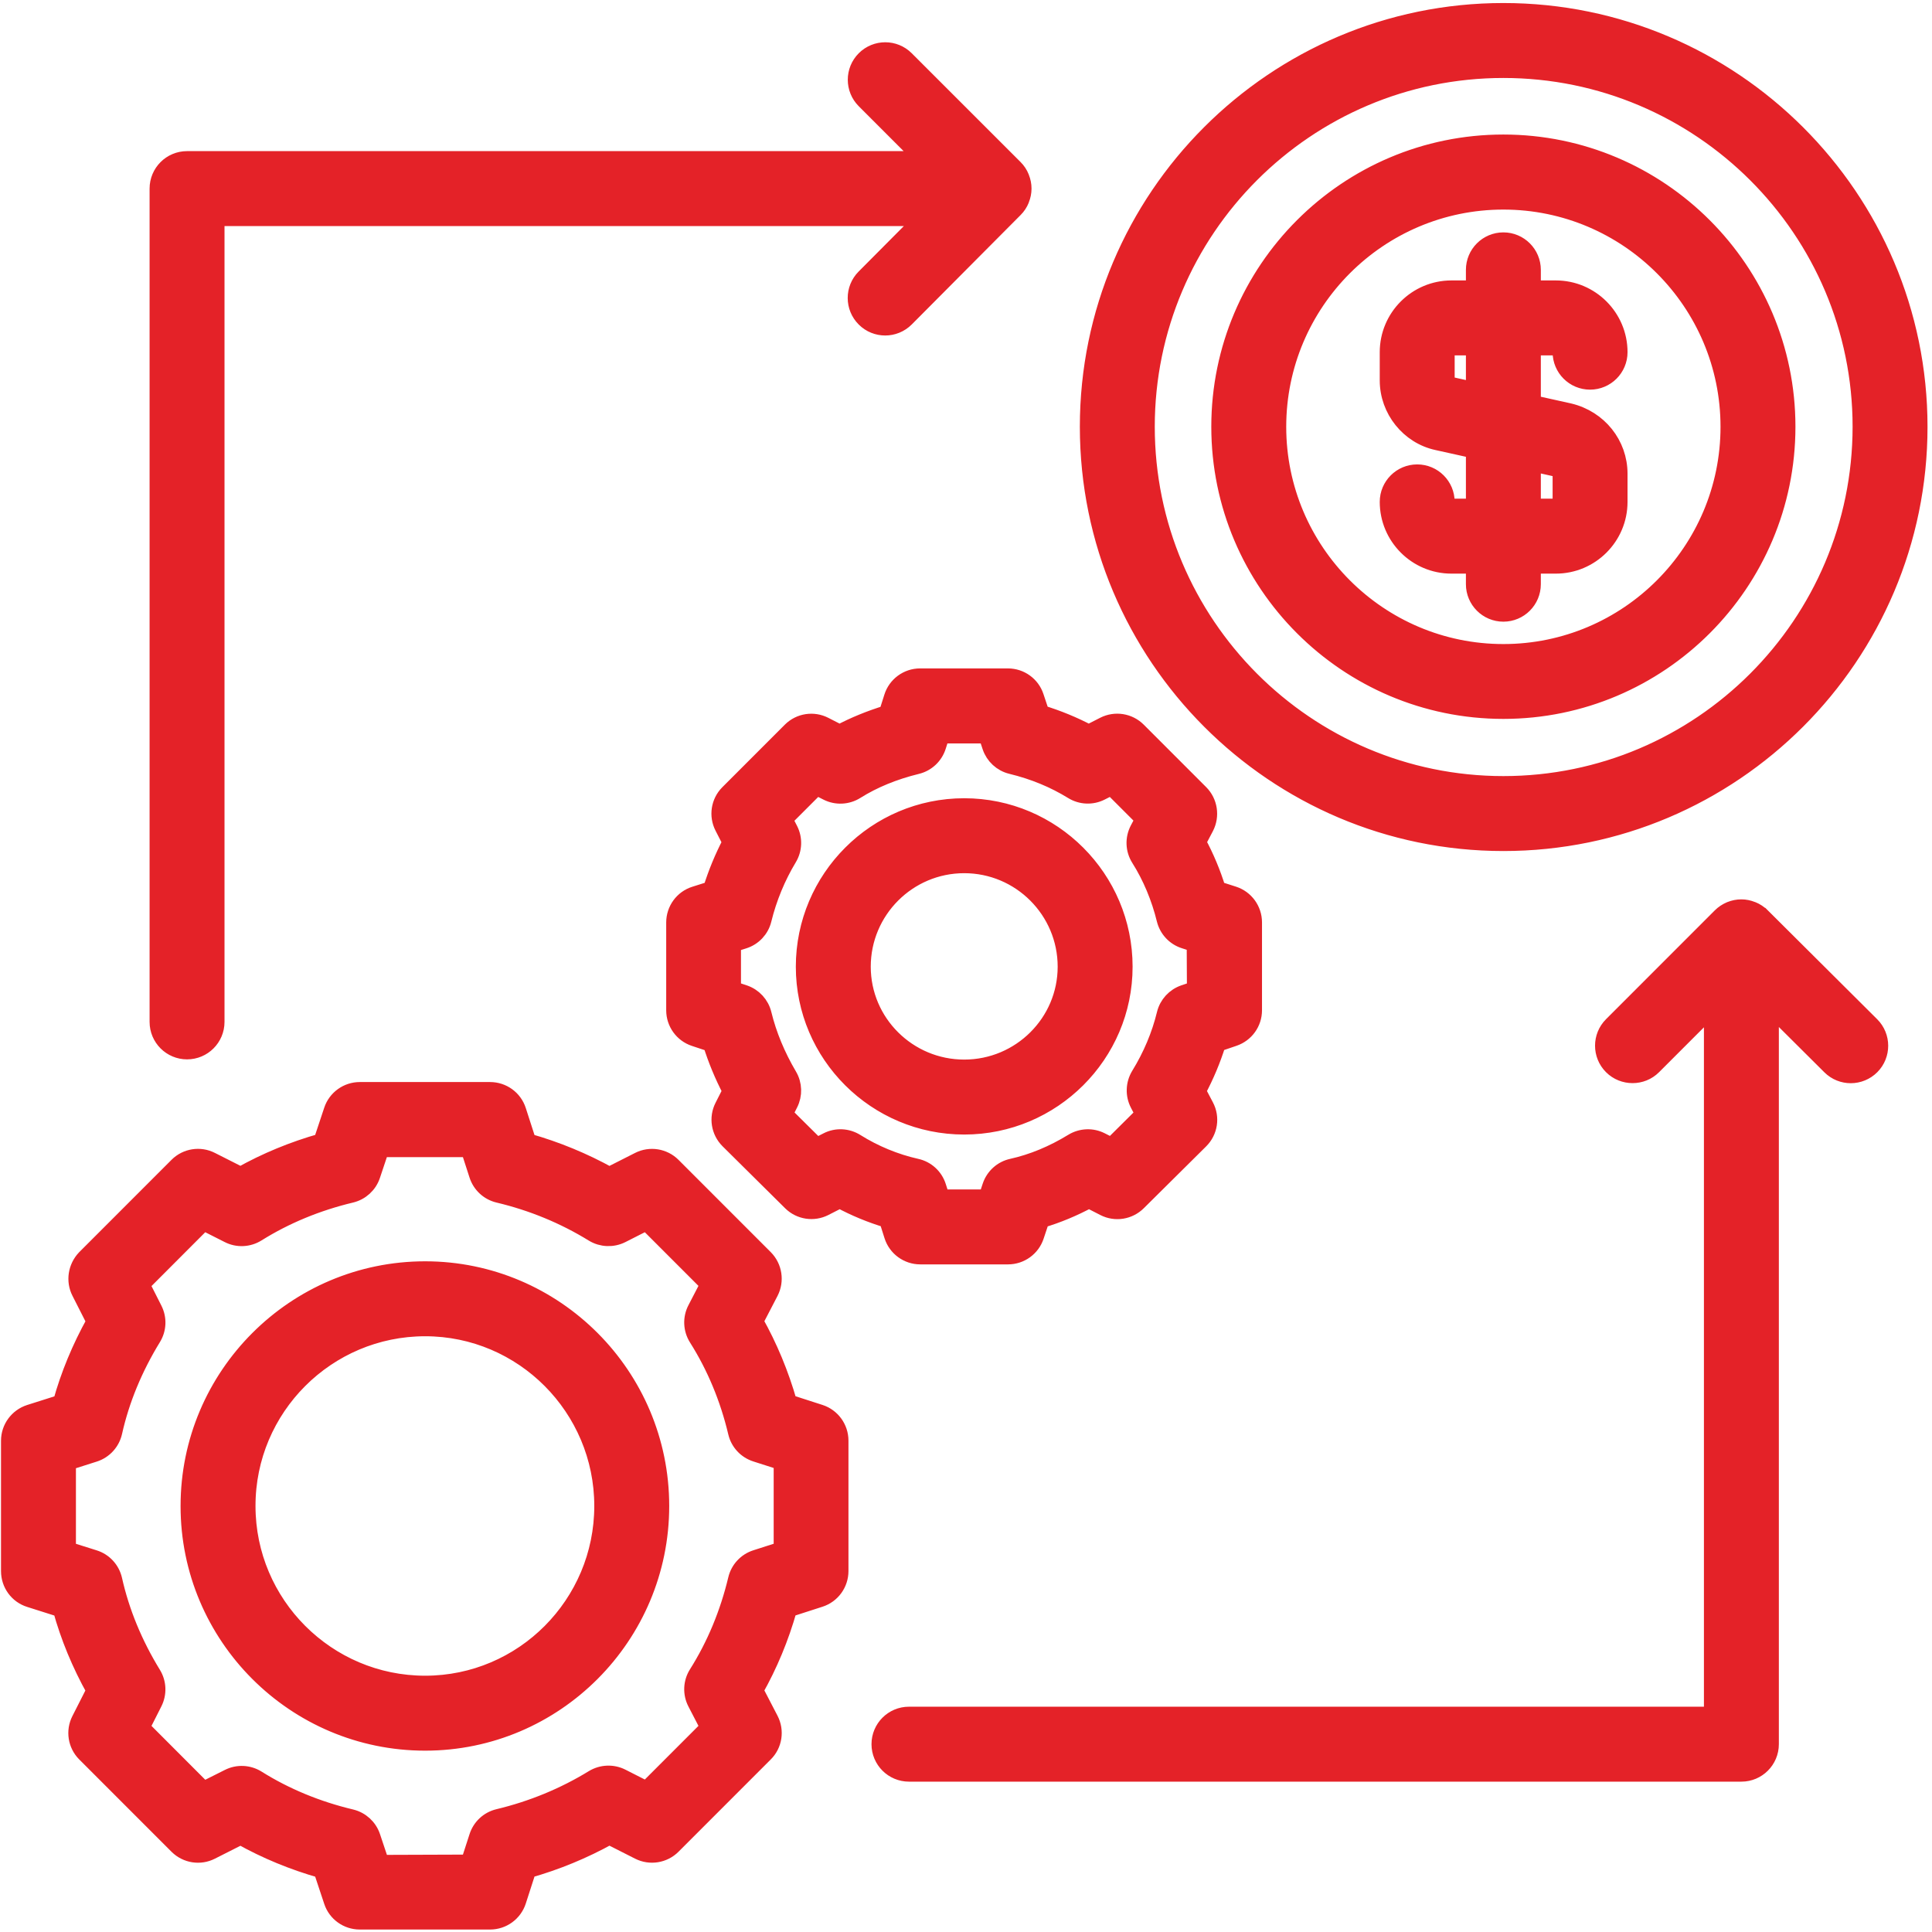 <svg width="352" height="352" viewBox="0 0 352 352" fill="none" xmlns="http://www.w3.org/2000/svg">
<mask id="path-1-outside-1_84_18" maskUnits="userSpaceOnUse" x="-0.316" y="0.051" width="352" height="352" fill="black">
<rect fill="white" x="-0.316" y="0.051" width="352" height="352"/>
<path d="M283.461 63.249C283.947 63.249 284.377 63.679 284.377 64.165C284.377 67.106 286.762 69.492 289.702 69.492C292.642 69.492 295.028 67.106 295.028 64.165C295.028 57.782 289.841 52.594 283.461 52.594H279.232V49.167C279.232 46.225 276.846 43.839 273.906 43.839C270.966 43.839 268.581 46.225 268.581 49.167V52.594H264.448C258.068 52.594 252.882 57.782 252.882 64.165V69.298C252.882 74.695 256.681 79.426 261.882 80.536L268.581 82.02V92.357H264.448C263.962 92.357 263.532 91.927 263.532 91.441C263.532 88.5 261.147 86.113 258.207 86.113C255.267 86.113 252.882 88.5 252.882 91.441C252.882 97.823 258.068 103.012 264.448 103.012H268.581V106.439C268.581 109.38 270.966 111.766 273.906 111.766C276.846 111.766 279.231 109.38 279.231 106.439V103.012H283.461C289.841 103.012 295.027 97.823 295.027 91.441V86.308C295.027 80.925 291.324 76.263 285.93 74.973L279.231 73.488V63.249L283.461 63.249ZM268.581 71.115L264.157 70.13C263.796 70.061 263.532 69.7 263.532 69.298V64.164C263.532 63.679 263.962 63.249 264.448 63.249H268.581L268.581 71.115ZM283.517 85.35C284.03 85.475 284.377 85.849 284.377 86.307V91.441C284.377 91.926 283.947 92.356 283.461 92.356H279.231V84.392L283.517 85.35ZM273.906 26.011C245.393 26.011 222.192 49.222 222.192 77.746C222.192 106.269 245.394 129.48 273.906 129.48C302.418 129.48 325.62 106.269 325.62 77.746C325.62 49.235 302.418 26.011 273.906 26.011ZM273.906 118.843C251.259 118.843 232.843 100.418 232.843 77.763C232.843 55.109 251.26 36.684 273.906 36.684C296.553 36.684 314.969 55.109 314.969 77.763C314.969 100.418 296.552 118.843 273.906 118.843ZM273.906 2.051C232.176 2.051 198.242 36.014 198.242 77.746C198.242 119.549 232.192 153.554 273.906 153.554C315.693 153.554 349.684 119.549 349.684 77.746C349.67 36.013 315.678 2.051 273.906 2.051ZM273.906 142.899C238.055 142.899 208.893 113.666 208.893 77.746C208.893 41.88 238.058 12.706 273.906 12.706C309.81 12.706 339.033 41.883 339.033 77.746C339.019 113.678 309.812 142.899 273.906 142.899ZM311.947 312.451V183.548L301.213 194.286C300.173 195.327 298.814 195.84 297.441 195.84C296.082 195.84 294.709 195.327 293.669 194.286C291.589 192.205 291.589 188.834 293.669 186.753L313.487 166.927C313.986 166.428 314.582 166.039 315.234 165.762C315.262 165.748 315.276 165.748 315.304 165.734C315.914 165.498 316.566 165.359 317.259 165.359C317.939 165.359 318.577 165.498 319.173 165.734C319.214 165.748 319.242 165.748 319.27 165.762C319.922 166.025 320.504 166.414 320.99 166.899H321.003L321.017 166.913L321.031 166.927L340.946 186.753C343.04 188.834 343.04 192.206 340.974 194.286C338.894 196.368 335.524 196.381 333.443 194.3L322.598 183.506V317.78C322.598 320.721 320.213 323.107 317.273 323.107H165.608C162.668 323.107 160.282 320.721 160.282 317.78C160.282 314.838 162.668 312.452 165.608 312.452L311.947 312.451ZM34.08 29.034H168.256L157.522 18.295C155.442 16.214 155.442 12.843 157.522 10.762C159.603 8.681 162.973 8.681 165.053 10.762L184.884 30.587C185.384 31.087 185.772 31.67 186.036 32.336C186.049 32.363 186.049 32.391 186.063 32.419C186.299 33.015 186.438 33.667 186.438 34.347V34.361C186.438 35.041 186.299 35.693 186.063 36.29C186.049 36.317 186.049 36.359 186.036 36.387C185.772 37.039 185.384 37.621 184.898 38.107L184.884 38.121L165.053 58.058C164.013 59.099 162.64 59.626 161.281 59.626C159.922 59.626 158.563 59.112 157.522 58.072C155.428 55.991 155.428 52.619 157.495 50.538L168.284 39.689H39.405V186.184C39.405 189.125 37.02 191.511 34.08 191.511C31.14 191.511 28.754 189.125 28.754 186.184V34.361C28.754 31.42 31.14 29.034 34.08 29.034ZM5.386 291.336L11.114 293.154C12.515 298.232 14.567 303.198 17.244 307.985L14.526 313.34C13.486 315.38 13.874 317.863 15.483 319.487L32.333 336.343C33.969 337.953 36.438 338.341 38.477 337.301L43.83 334.595C48.42 337.176 53.371 339.215 58.6 340.7L60.5 346.416C61.221 348.594 63.26 350.051 65.548 350.051H89.29C91.606 350.051 93.659 348.553 94.366 346.36L96.197 340.686C101.412 339.215 106.363 337.162 111.022 334.581L116.389 337.3C118.442 338.341 120.938 337.939 122.561 336.315L139.369 319.5C141.02 317.863 141.394 315.338 140.326 313.285L137.566 307.971C140.174 303.364 142.24 298.398 143.724 293.139L149.396 291.308C151.601 290.6 153.085 288.547 153.085 286.23V262.478C153.085 260.161 151.588 258.108 149.396 257.4L143.724 255.569C142.226 250.31 140.16 245.344 137.566 240.737L140.326 235.424C141.394 233.356 141.006 230.845 139.369 229.194L122.561 212.379C120.938 210.756 118.442 210.353 116.389 211.394L111.022 214.113C106.363 211.533 101.398 209.479 96.197 208.008L94.366 202.334C93.659 200.128 91.607 198.643 89.29 198.643H65.548C63.26 198.643 61.221 200.114 60.5 202.278L58.6 207.994C53.357 209.479 48.42 211.518 43.83 214.099L38.477 211.393C36.438 210.353 33.956 210.741 32.333 212.351L15.483 229.208C13.888 230.886 13.5 233.37 14.54 235.409L17.258 240.765C14.581 245.565 12.529 250.532 11.128 255.596L5.4 257.413C3.195 258.121 1.684 260.174 1.684 262.491V286.244C1.684 288.588 3.181 290.643 5.386 291.336ZM12.334 266.405L17.174 264.865C18.977 264.296 20.35 262.798 20.766 260.952C22.084 255.056 24.469 249.27 27.853 243.748C28.824 242.167 28.907 240.21 28.061 238.546L25.773 234.023L37.103 222.674L41.624 224.963C43.288 225.81 45.271 225.712 46.853 224.727C51.998 221.509 57.767 219.122 63.98 217.638C65.769 217.208 67.211 215.89 67.794 214.142L69.403 209.327H85.434L86.974 214.086C87.542 215.862 88.998 217.207 90.801 217.638C96.987 219.108 102.797 221.508 108.067 224.755C109.634 225.712 111.604 225.795 113.268 224.963L117.775 222.674L129.091 233.995L126.762 238.49C125.888 240.169 125.971 242.181 126.983 243.79C130.256 248.965 132.67 254.75 134.153 261.008C134.583 262.825 135.928 264.268 137.704 264.837L142.46 266.363V282.36L137.704 283.886C135.928 284.455 134.583 285.911 134.153 287.715C132.655 293.972 130.242 299.771 126.983 304.933C125.971 306.528 125.888 308.554 126.762 310.232L129.091 314.728L117.775 326.049L113.268 323.76C111.617 322.927 109.648 323.01 108.067 323.968C102.797 327.2 96.987 329.6 90.801 331.085C88.984 331.515 87.542 332.861 86.974 334.637L85.434 339.395L69.416 339.451L67.808 334.636C67.225 332.888 65.783 331.57 63.994 331.14C57.767 329.656 51.998 327.269 46.867 324.051C45.286 323.065 43.302 322.968 41.638 323.815L37.103 326.09L25.773 314.741L28.061 310.218C28.893 308.567 28.824 306.597 27.853 305.016C24.469 299.494 22.084 293.708 20.766 287.812C20.35 285.967 18.991 284.468 17.174 283.899L12.334 282.373V266.405ZM77.461 317.461C101.148 317.461 120.427 298.135 120.427 274.382C120.427 250.629 101.15 231.303 77.461 231.303C53.718 231.303 34.4 250.629 34.4 274.382C34.386 298.134 53.704 317.461 77.461 317.461ZM77.461 241.958C95.282 241.958 109.774 256.512 109.774 274.382C109.774 292.265 95.282 306.805 77.461 306.805C59.585 306.805 45.051 292.251 45.051 274.382C45.037 256.498 59.585 241.958 77.461 241.958ZM218.695 144.467L207.323 133.09C205.687 131.453 203.19 131.065 201.138 132.105L198.364 133.52C195.632 132.077 192.734 130.884 189.697 129.955L188.684 126.916C187.963 124.738 185.925 123.281 183.636 123.281H167.632C165.316 123.281 163.25 124.794 162.556 127.014L161.613 129.983C158.534 130.926 155.636 132.105 152.973 133.52L150.227 132.119C148.189 131.079 145.72 131.453 144.083 133.063L132.642 144.509C131.033 146.146 130.659 148.615 131.699 150.655L133.127 153.444C131.699 156.177 130.492 159.09 129.577 162.046L126.595 162.989C124.376 163.683 122.879 165.75 122.879 168.067V184.077C122.879 186.367 124.349 188.406 126.512 189.128L129.563 190.14C130.478 193.068 131.671 195.954 133.141 198.77L131.713 201.587C130.659 203.64 131.061 206.137 132.697 207.774L144.111 219.082C145.747 220.691 148.216 221.066 150.254 220.025L153 218.624C155.746 220.108 158.673 221.315 161.654 222.203L162.583 225.131C163.277 227.351 165.343 228.863 167.659 228.863H183.663C185.952 228.863 187.99 227.392 188.711 225.228L189.71 222.231C192.664 221.357 195.562 220.15 198.405 218.624L201.165 220.039C203.218 221.094 205.714 220.691 207.35 219.054L218.681 207.816C220.359 206.165 220.761 203.612 219.652 201.531L218.209 198.784C219.707 195.996 220.914 193.096 221.843 190.127L224.811 189.114C226.974 188.379 228.43 186.353 228.43 184.064V168.053C228.43 165.737 226.932 163.683 224.741 162.976L221.843 162.046C220.913 159.021 219.707 156.149 218.237 153.43L219.665 150.711C220.719 148.658 220.346 146.117 218.695 144.467ZM217.752 180.261L215.728 180.941C214.008 181.524 212.69 182.953 212.26 184.715C211.317 188.599 209.736 192.345 207.573 195.869C206.588 197.479 206.519 199.49 207.393 201.155L208.35 202.987L202.511 208.786L200.625 207.829C198.975 206.982 197.006 207.065 195.41 208.037C191.832 210.229 188.116 211.769 184.371 212.601C182.54 213.004 181.07 214.336 180.474 216.111L179.781 218.206H171.529L170.891 216.195C170.322 214.377 168.825 213.004 166.966 212.601C163.125 211.741 159.325 210.173 155.968 208.065C154.373 207.066 152.377 206.969 150.712 207.829L148.798 208.8L142.932 202.987L143.889 201.1C144.707 199.477 144.652 197.548 143.723 195.981C141.573 192.332 140.006 188.544 139.077 184.743C138.647 182.967 137.329 181.538 135.596 180.955L133.502 180.261V171.993L135.513 171.354C137.288 170.799 138.647 169.343 139.077 167.539C140.034 163.626 141.629 159.77 143.695 156.343C144.652 154.761 144.721 152.805 143.889 151.168L142.904 149.253L148.784 143.371L150.698 144.342C152.362 145.189 154.359 145.105 155.955 144.106C159.13 142.109 162.861 140.569 167.063 139.542C168.88 139.098 170.322 137.738 170.877 135.962L171.515 133.95H179.766L180.46 136.045C181.042 137.78 182.471 139.098 184.246 139.528C188.351 140.527 192.012 142.039 195.396 144.12C196.977 145.091 198.946 145.175 200.61 144.328L202.497 143.371L208.349 149.226L207.364 151.085C206.477 152.777 206.546 154.803 207.572 156.426C209.653 159.714 211.261 163.557 212.232 167.525C212.676 169.329 214.021 170.772 215.768 171.327L217.71 171.951L217.752 180.261ZM175.674 146.936C159.587 146.936 146.495 160.033 146.495 176.127C146.495 192.165 159.587 205.207 175.674 205.207C191.762 205.207 204.853 192.151 204.853 176.127C204.853 160.033 191.762 146.936 175.674 146.936ZM175.674 194.55C165.453 194.55 157.146 186.282 157.146 176.126C157.146 165.901 165.453 157.59 175.674 157.59C185.895 157.59 194.202 165.9 194.202 176.126C194.202 186.282 185.895 194.55 175.674 194.55Z"/>
</mask>
<path d="M283.461 63.249C283.947 63.249 284.377 63.679 284.377 64.165C284.377 67.106 286.762 69.492 289.702 69.492C292.642 69.492 295.028 67.106 295.028 64.165C295.028 57.782 289.841 52.594 283.461 52.594H279.232V49.167C279.232 46.225 276.846 43.839 273.906 43.839C270.966 43.839 268.581 46.225 268.581 49.167V52.594H264.448C258.068 52.594 252.882 57.782 252.882 64.165V69.298C252.882 74.695 256.681 79.426 261.882 80.536L268.581 82.02V92.357H264.448C263.962 92.357 263.532 91.927 263.532 91.441C263.532 88.5 261.147 86.113 258.207 86.113C255.267 86.113 252.882 88.5 252.882 91.441C252.882 97.823 258.068 103.012 264.448 103.012H268.581V106.439C268.581 109.38 270.966 111.766 273.906 111.766C276.846 111.766 279.231 109.38 279.231 106.439V103.012H283.461C289.841 103.012 295.027 97.823 295.027 91.441V86.308C295.027 80.925 291.324 76.263 285.93 74.973L279.231 73.488V63.249L283.461 63.249ZM268.581 71.115L264.157 70.13C263.796 70.061 263.532 69.7 263.532 69.298V64.164C263.532 63.679 263.962 63.249 264.448 63.249H268.581L268.581 71.115ZM283.517 85.35C284.03 85.475 284.377 85.849 284.377 86.307V91.441C284.377 91.926 283.947 92.356 283.461 92.356H279.231V84.392L283.517 85.35ZM273.906 26.011C245.393 26.011 222.192 49.222 222.192 77.746C222.192 106.269 245.394 129.48 273.906 129.48C302.418 129.48 325.62 106.269 325.62 77.746C325.62 49.235 302.418 26.011 273.906 26.011ZM273.906 118.843C251.259 118.843 232.843 100.418 232.843 77.763C232.843 55.109 251.26 36.684 273.906 36.684C296.553 36.684 314.969 55.109 314.969 77.763C314.969 100.418 296.552 118.843 273.906 118.843ZM273.906 2.051C232.176 2.051 198.242 36.014 198.242 77.746C198.242 119.549 232.192 153.554 273.906 153.554C315.693 153.554 349.684 119.549 349.684 77.746C349.67 36.013 315.678 2.051 273.906 2.051ZM273.906 142.899C238.055 142.899 208.893 113.666 208.893 77.746C208.893 41.88 238.058 12.706 273.906 12.706C309.81 12.706 339.033 41.883 339.033 77.746C339.019 113.678 309.812 142.899 273.906 142.899ZM311.947 312.451V183.548L301.213 194.286C300.173 195.327 298.814 195.84 297.441 195.84C296.082 195.84 294.709 195.327 293.669 194.286C291.589 192.205 291.589 188.834 293.669 186.753L313.487 166.927C313.986 166.428 314.582 166.039 315.234 165.762C315.262 165.748 315.276 165.748 315.304 165.734C315.914 165.498 316.566 165.359 317.259 165.359C317.939 165.359 318.577 165.498 319.173 165.734C319.214 165.748 319.242 165.748 319.27 165.762C319.922 166.025 320.504 166.414 320.99 166.899H321.003L321.017 166.913L321.031 166.927L340.946 186.753C343.04 188.834 343.04 192.206 340.974 194.286C338.894 196.368 335.524 196.381 333.443 194.3L322.598 183.506V317.78C322.598 320.721 320.213 323.107 317.273 323.107H165.608C162.668 323.107 160.282 320.721 160.282 317.78C160.282 314.838 162.668 312.452 165.608 312.452L311.947 312.451ZM34.08 29.034H168.256L157.522 18.295C155.442 16.214 155.442 12.843 157.522 10.762C159.603 8.681 162.973 8.681 165.053 10.762L184.884 30.587C185.384 31.087 185.772 31.67 186.036 32.336C186.049 32.363 186.049 32.391 186.063 32.419C186.299 33.015 186.438 33.667 186.438 34.347V34.361C186.438 35.041 186.299 35.693 186.063 36.29C186.049 36.317 186.049 36.359 186.036 36.387C185.772 37.039 185.384 37.621 184.898 38.107L184.884 38.121L165.053 58.058C164.013 59.099 162.64 59.626 161.281 59.626C159.922 59.626 158.563 59.112 157.522 58.072C155.428 55.991 155.428 52.619 157.495 50.538L168.284 39.689H39.405V186.184C39.405 189.125 37.02 191.511 34.08 191.511C31.14 191.511 28.754 189.125 28.754 186.184V34.361C28.754 31.42 31.14 29.034 34.08 29.034ZM5.386 291.336L11.114 293.154C12.515 298.232 14.567 303.198 17.244 307.985L14.526 313.34C13.486 315.38 13.874 317.863 15.483 319.487L32.333 336.343C33.969 337.953 36.438 338.341 38.477 337.301L43.83 334.595C48.42 337.176 53.371 339.215 58.6 340.7L60.5 346.416C61.221 348.594 63.26 350.051 65.548 350.051H89.29C91.606 350.051 93.659 348.553 94.366 346.36L96.197 340.686C101.412 339.215 106.363 337.162 111.022 334.581L116.389 337.3C118.442 338.341 120.938 337.939 122.561 336.315L139.369 319.5C141.02 317.863 141.394 315.338 140.326 313.285L137.566 307.971C140.174 303.364 142.24 298.398 143.724 293.139L149.396 291.308C151.601 290.6 153.085 288.547 153.085 286.23V262.478C153.085 260.161 151.588 258.108 149.396 257.4L143.724 255.569C142.226 250.31 140.16 245.344 137.566 240.737L140.326 235.424C141.394 233.356 141.006 230.845 139.369 229.194L122.561 212.379C120.938 210.756 118.442 210.353 116.389 211.394L111.022 214.113C106.363 211.533 101.398 209.479 96.197 208.008L94.366 202.334C93.659 200.128 91.607 198.643 89.29 198.643H65.548C63.26 198.643 61.221 200.114 60.5 202.278L58.6 207.994C53.357 209.479 48.42 211.518 43.83 214.099L38.477 211.393C36.438 210.353 33.956 210.741 32.333 212.351L15.483 229.208C13.888 230.886 13.5 233.37 14.54 235.409L17.258 240.765C14.581 245.565 12.529 250.532 11.128 255.596L5.4 257.413C3.195 258.121 1.684 260.174 1.684 262.491V286.244C1.684 288.588 3.181 290.643 5.386 291.336ZM12.334 266.405L17.174 264.865C18.977 264.296 20.35 262.798 20.766 260.952C22.084 255.056 24.469 249.27 27.853 243.748C28.824 242.167 28.907 240.21 28.061 238.546L25.773 234.023L37.103 222.674L41.624 224.963C43.288 225.81 45.271 225.712 46.853 224.727C51.998 221.509 57.767 219.122 63.98 217.638C65.769 217.208 67.211 215.89 67.794 214.142L69.403 209.327H85.434L86.974 214.086C87.542 215.862 88.998 217.207 90.801 217.638C96.987 219.108 102.797 221.508 108.067 224.755C109.634 225.712 111.604 225.795 113.268 224.963L117.775 222.674L129.091 233.995L126.762 238.49C125.888 240.169 125.971 242.181 126.983 243.79C130.256 248.965 132.67 254.75 134.153 261.008C134.583 262.825 135.928 264.268 137.704 264.837L142.46 266.363V282.36L137.704 283.886C135.928 284.455 134.583 285.911 134.153 287.715C132.655 293.972 130.242 299.771 126.983 304.933C125.971 306.528 125.888 308.554 126.762 310.232L129.091 314.728L117.775 326.049L113.268 323.76C111.617 322.927 109.648 323.01 108.067 323.968C102.797 327.2 96.987 329.6 90.801 331.085C88.984 331.515 87.542 332.861 86.974 334.637L85.434 339.395L69.416 339.451L67.808 334.636C67.225 332.888 65.783 331.57 63.994 331.14C57.767 329.656 51.998 327.269 46.867 324.051C45.286 323.065 43.302 322.968 41.638 323.815L37.103 326.09L25.773 314.741L28.061 310.218C28.893 308.567 28.824 306.597 27.853 305.016C24.469 299.494 22.084 293.708 20.766 287.812C20.35 285.967 18.991 284.468 17.174 283.899L12.334 282.373V266.405ZM77.461 317.461C101.148 317.461 120.427 298.135 120.427 274.382C120.427 250.629 101.15 231.303 77.461 231.303C53.718 231.303 34.4 250.629 34.4 274.382C34.386 298.134 53.704 317.461 77.461 317.461ZM77.461 241.958C95.282 241.958 109.774 256.512 109.774 274.382C109.774 292.265 95.282 306.805 77.461 306.805C59.585 306.805 45.051 292.251 45.051 274.382C45.037 256.498 59.585 241.958 77.461 241.958ZM218.695 144.467L207.323 133.09C205.687 131.453 203.19 131.065 201.138 132.105L198.364 133.52C195.632 132.077 192.734 130.884 189.697 129.955L188.684 126.916C187.963 124.738 185.925 123.281 183.636 123.281H167.632C165.316 123.281 163.25 124.794 162.556 127.014L161.613 129.983C158.534 130.926 155.636 132.105 152.973 133.52L150.227 132.119C148.189 131.079 145.72 131.453 144.083 133.063L132.642 144.509C131.033 146.146 130.659 148.615 131.699 150.655L133.127 153.444C131.699 156.177 130.492 159.09 129.577 162.046L126.595 162.989C124.376 163.683 122.879 165.75 122.879 168.067V184.077C122.879 186.367 124.349 188.406 126.512 189.128L129.563 190.14C130.478 193.068 131.671 195.954 133.141 198.77L131.713 201.587C130.659 203.64 131.061 206.137 132.697 207.774L144.111 219.082C145.747 220.691 148.216 221.066 150.254 220.025L153 218.624C155.746 220.108 158.673 221.315 161.654 222.203L162.583 225.131C163.277 227.351 165.343 228.863 167.659 228.863H183.663C185.952 228.863 187.99 227.392 188.711 225.228L189.71 222.231C192.664 221.357 195.562 220.15 198.405 218.624L201.165 220.039C203.218 221.094 205.714 220.691 207.35 219.054L218.681 207.816C220.359 206.165 220.761 203.612 219.652 201.531L218.209 198.784C219.707 195.996 220.914 193.096 221.843 190.127L224.811 189.114C226.974 188.379 228.43 186.353 228.43 184.064V168.053C228.43 165.737 226.932 163.683 224.741 162.976L221.843 162.046C220.913 159.021 219.707 156.149 218.237 153.43L219.665 150.711C220.719 148.658 220.346 146.117 218.695 144.467ZM217.752 180.261L215.728 180.941C214.008 181.524 212.69 182.953 212.26 184.715C211.317 188.599 209.736 192.345 207.573 195.869C206.588 197.479 206.519 199.49 207.393 201.155L208.35 202.987L202.511 208.786L200.625 207.829C198.975 206.982 197.006 207.065 195.41 208.037C191.832 210.229 188.116 211.769 184.371 212.601C182.54 213.004 181.07 214.336 180.474 216.111L179.781 218.206H171.529L170.891 216.195C170.322 214.377 168.825 213.004 166.966 212.601C163.125 211.741 159.325 210.173 155.968 208.065C154.373 207.066 152.377 206.969 150.712 207.829L148.798 208.8L142.932 202.987L143.889 201.1C144.707 199.477 144.652 197.548 143.723 195.981C141.573 192.332 140.006 188.544 139.077 184.743C138.647 182.967 137.329 181.538 135.596 180.955L133.502 180.261V171.993L135.513 171.354C137.288 170.799 138.647 169.343 139.077 167.539C140.034 163.626 141.629 159.77 143.695 156.343C144.652 154.761 144.721 152.805 143.889 151.168L142.904 149.253L148.784 143.371L150.698 144.342C152.362 145.189 154.359 145.105 155.955 144.106C159.13 142.109 162.861 140.569 167.063 139.542C168.88 139.098 170.322 137.738 170.877 135.962L171.515 133.95H179.766L180.46 136.045C181.042 137.78 182.471 139.098 184.246 139.528C188.351 140.527 192.012 142.039 195.396 144.12C196.977 145.091 198.946 145.175 200.61 144.328L202.497 143.371L208.349 149.226L207.364 151.085C206.477 152.777 206.546 154.803 207.572 156.426C209.653 159.714 211.261 163.557 212.232 167.525C212.676 169.329 214.021 170.772 215.768 171.327L217.71 171.951L217.752 180.261ZM175.674 146.936C159.587 146.936 146.495 160.033 146.495 176.127C146.495 192.165 159.587 205.207 175.674 205.207C191.762 205.207 204.853 192.151 204.853 176.127C204.853 160.033 191.762 146.936 175.674 146.936ZM175.674 194.55C165.453 194.55 157.146 186.282 157.146 176.126C157.146 165.901 165.453 157.59 175.674 157.59C185.895 157.59 194.202 165.9 194.202 176.126C194.202 186.282 185.895 194.55 175.674 194.55Z" fill="#E42228"/>
<path d="M283.461 63.249C283.947 63.249 284.377 63.679 284.377 64.165C284.377 67.106 286.762 69.492 289.702 69.492C292.642 69.492 295.028 67.106 295.028 64.165C295.028 57.782 289.841 52.594 283.461 52.594H279.232V49.167C279.232 46.225 276.846 43.839 273.906 43.839C270.966 43.839 268.581 46.225 268.581 49.167V52.594H264.448C258.068 52.594 252.882 57.782 252.882 64.165V69.298C252.882 74.695 256.681 79.426 261.882 80.536L268.581 82.02V92.357H264.448C263.962 92.357 263.532 91.927 263.532 91.441C263.532 88.5 261.147 86.113 258.207 86.113C255.267 86.113 252.882 88.5 252.882 91.441C252.882 97.823 258.068 103.012 264.448 103.012H268.581V106.439C268.581 109.38 270.966 111.766 273.906 111.766C276.846 111.766 279.231 109.38 279.231 106.439V103.012H283.461C289.841 103.012 295.027 97.823 295.027 91.441V86.308C295.027 80.925 291.324 76.263 285.93 74.973L279.231 73.488V63.249L283.461 63.249ZM268.581 71.115L264.157 70.13C263.796 70.061 263.532 69.7 263.532 69.298V64.164C263.532 63.679 263.962 63.249 264.448 63.249H268.581L268.581 71.115ZM283.517 85.35C284.03 85.475 284.377 85.849 284.377 86.307V91.441C284.377 91.926 283.947 92.356 283.461 92.356H279.231V84.392L283.517 85.35ZM273.906 26.011C245.393 26.011 222.192 49.222 222.192 77.746C222.192 106.269 245.394 129.48 273.906 129.48C302.418 129.48 325.62 106.269 325.62 77.746C325.62 49.235 302.418 26.011 273.906 26.011ZM273.906 118.843C251.259 118.843 232.843 100.418 232.843 77.763C232.843 55.109 251.26 36.684 273.906 36.684C296.553 36.684 314.969 55.109 314.969 77.763C314.969 100.418 296.552 118.843 273.906 118.843ZM273.906 2.051C232.176 2.051 198.242 36.014 198.242 77.746C198.242 119.549 232.192 153.554 273.906 153.554C315.693 153.554 349.684 119.549 349.684 77.746C349.67 36.013 315.678 2.051 273.906 2.051ZM273.906 142.899C238.055 142.899 208.893 113.666 208.893 77.746C208.893 41.88 238.058 12.706 273.906 12.706C309.81 12.706 339.033 41.883 339.033 77.746C339.019 113.678 309.812 142.899 273.906 142.899ZM311.947 312.451V183.548L301.213 194.286C300.173 195.327 298.814 195.84 297.441 195.84C296.082 195.84 294.709 195.327 293.669 194.286C291.589 192.205 291.589 188.834 293.669 186.753L313.487 166.927C313.986 166.428 314.582 166.039 315.234 165.762C315.262 165.748 315.276 165.748 315.304 165.734C315.914 165.498 316.566 165.359 317.259 165.359C317.939 165.359 318.577 165.498 319.173 165.734C319.214 165.748 319.242 165.748 319.27 165.762C319.922 166.025 320.504 166.414 320.99 166.899H321.003L321.017 166.913L321.031 166.927L340.946 186.753C343.04 188.834 343.04 192.206 340.974 194.286C338.894 196.368 335.524 196.381 333.443 194.3L322.598 183.506V317.78C322.598 320.721 320.213 323.107 317.273 323.107H165.608C162.668 323.107 160.282 320.721 160.282 317.78C160.282 314.838 162.668 312.452 165.608 312.452L311.947 312.451ZM34.08 29.034H168.256L157.522 18.295C155.442 16.214 155.442 12.843 157.522 10.762C159.603 8.681 162.973 8.681 165.053 10.762L184.884 30.587C185.384 31.087 185.772 31.67 186.036 32.336C186.049 32.363 186.049 32.391 186.063 32.419C186.299 33.015 186.438 33.667 186.438 34.347V34.361C186.438 35.041 186.299 35.693 186.063 36.29C186.049 36.317 186.049 36.359 186.036 36.387C185.772 37.039 185.384 37.621 184.898 38.107L184.884 38.121L165.053 58.058C164.013 59.099 162.64 59.626 161.281 59.626C159.922 59.626 158.563 59.112 157.522 58.072C155.428 55.991 155.428 52.619 157.495 50.538L168.284 39.689H39.405V186.184C39.405 189.125 37.02 191.511 34.08 191.511C31.14 191.511 28.754 189.125 28.754 186.184V34.361C28.754 31.42 31.14 29.034 34.08 29.034ZM5.386 291.336L11.114 293.154C12.515 298.232 14.567 303.198 17.244 307.985L14.526 313.34C13.486 315.38 13.874 317.863 15.483 319.487L32.333 336.343C33.969 337.953 36.438 338.341 38.477 337.301L43.83 334.595C48.42 337.176 53.371 339.215 58.6 340.7L60.5 346.416C61.221 348.594 63.26 350.051 65.548 350.051H89.29C91.606 350.051 93.659 348.553 94.366 346.36L96.197 340.686C101.412 339.215 106.363 337.162 111.022 334.581L116.389 337.3C118.442 338.341 120.938 337.939 122.561 336.315L139.369 319.5C141.02 317.863 141.394 315.338 140.326 313.285L137.566 307.971C140.174 303.364 142.24 298.398 143.724 293.139L149.396 291.308C151.601 290.6 153.085 288.547 153.085 286.23V262.478C153.085 260.161 151.588 258.108 149.396 257.4L143.724 255.569C142.226 250.31 140.16 245.344 137.566 240.737L140.326 235.424C141.394 233.356 141.006 230.845 139.369 229.194L122.561 212.379C120.938 210.756 118.442 210.353 116.389 211.394L111.022 214.113C106.363 211.533 101.398 209.479 96.197 208.008L94.366 202.334C93.659 200.128 91.607 198.643 89.29 198.643H65.548C63.26 198.643 61.221 200.114 60.5 202.278L58.6 207.994C53.357 209.479 48.42 211.518 43.83 214.099L38.477 211.393C36.438 210.353 33.956 210.741 32.333 212.351L15.483 229.208C13.888 230.886 13.5 233.37 14.54 235.409L17.258 240.765C14.581 245.565 12.529 250.532 11.128 255.596L5.4 257.413C3.195 258.121 1.684 260.174 1.684 262.491V286.244C1.684 288.588 3.181 290.643 5.386 291.336ZM12.334 266.405L17.174 264.865C18.977 264.296 20.35 262.798 20.766 260.952C22.084 255.056 24.469 249.27 27.853 243.748C28.824 242.167 28.907 240.21 28.061 238.546L25.773 234.023L37.103 222.674L41.624 224.963C43.288 225.81 45.271 225.712 46.853 224.727C51.998 221.509 57.767 219.122 63.98 217.638C65.769 217.208 67.211 215.89 67.794 214.142L69.403 209.327H85.434L86.974 214.086C87.542 215.862 88.998 217.207 90.801 217.638C96.987 219.108 102.797 221.508 108.067 224.755C109.634 225.712 111.604 225.795 113.268 224.963L117.775 222.674L129.091 233.995L126.762 238.49C125.888 240.169 125.971 242.181 126.983 243.79C130.256 248.965 132.67 254.75 134.153 261.008C134.583 262.825 135.928 264.268 137.704 264.837L142.46 266.363V282.36L137.704 283.886C135.928 284.455 134.583 285.911 134.153 287.715C132.655 293.972 130.242 299.771 126.983 304.933C125.971 306.528 125.888 308.554 126.762 310.232L129.091 314.728L117.775 326.049L113.268 323.76C111.617 322.927 109.648 323.01 108.067 323.968C102.797 327.2 96.987 329.6 90.801 331.085C88.984 331.515 87.542 332.861 86.974 334.637L85.434 339.395L69.416 339.451L67.808 334.636C67.225 332.888 65.783 331.57 63.994 331.14C57.767 329.656 51.998 327.269 46.867 324.051C45.286 323.065 43.302 322.968 41.638 323.815L37.103 326.09L25.773 314.741L28.061 310.218C28.893 308.567 28.824 306.597 27.853 305.016C24.469 299.494 22.084 293.708 20.766 287.812C20.35 285.967 18.991 284.468 17.174 283.899L12.334 282.373V266.405ZM77.461 317.461C101.148 317.461 120.427 298.135 120.427 274.382C120.427 250.629 101.15 231.303 77.461 231.303C53.718 231.303 34.4 250.629 34.4 274.382C34.386 298.134 53.704 317.461 77.461 317.461ZM77.461 241.958C95.282 241.958 109.774 256.512 109.774 274.382C109.774 292.265 95.282 306.805 77.461 306.805C59.585 306.805 45.051 292.251 45.051 274.382C45.037 256.498 59.585 241.958 77.461 241.958ZM218.695 144.467L207.323 133.09C205.687 131.453 203.19 131.065 201.138 132.105L198.364 133.52C195.632 132.077 192.734 130.884 189.697 129.955L188.684 126.916C187.963 124.738 185.925 123.281 183.636 123.281H167.632C165.316 123.281 163.25 124.794 162.556 127.014L161.613 129.983C158.534 130.926 155.636 132.105 152.973 133.52L150.227 132.119C148.189 131.079 145.72 131.453 144.083 133.063L132.642 144.509C131.033 146.146 130.659 148.615 131.699 150.655L133.127 153.444C131.699 156.177 130.492 159.09 129.577 162.046L126.595 162.989C124.376 163.683 122.879 165.75 122.879 168.067V184.077C122.879 186.367 124.349 188.406 126.512 189.128L129.563 190.14C130.478 193.068 131.671 195.954 133.141 198.77L131.713 201.587C130.659 203.64 131.061 206.137 132.697 207.774L144.111 219.082C145.747 220.691 148.216 221.066 150.254 220.025L153 218.624C155.746 220.108 158.673 221.315 161.654 222.203L162.583 225.131C163.277 227.351 165.343 228.863 167.659 228.863H183.663C185.952 228.863 187.99 227.392 188.711 225.228L189.71 222.231C192.664 221.357 195.562 220.15 198.405 218.624L201.165 220.039C203.218 221.094 205.714 220.691 207.35 219.054L218.681 207.816C220.359 206.165 220.761 203.612 219.652 201.531L218.209 198.784C219.707 195.996 220.914 193.096 221.843 190.127L224.811 189.114C226.974 188.379 228.43 186.353 228.43 184.064V168.053C228.43 165.737 226.932 163.683 224.741 162.976L221.843 162.046C220.913 159.021 219.707 156.149 218.237 153.43L219.665 150.711C220.719 148.658 220.346 146.117 218.695 144.467ZM217.752 180.261L215.728 180.941C214.008 181.524 212.69 182.953 212.26 184.715C211.317 188.599 209.736 192.345 207.573 195.869C206.588 197.479 206.519 199.49 207.393 201.155L208.35 202.987L202.511 208.786L200.625 207.829C198.975 206.982 197.006 207.065 195.41 208.037C191.832 210.229 188.116 211.769 184.371 212.601C182.54 213.004 181.07 214.336 180.474 216.111L179.781 218.206H171.529L170.891 216.195C170.322 214.377 168.825 213.004 166.966 212.601C163.125 211.741 159.325 210.173 155.968 208.065C154.373 207.066 152.377 206.969 150.712 207.829L148.798 208.8L142.932 202.987L143.889 201.1C144.707 199.477 144.652 197.548 143.723 195.981C141.573 192.332 140.006 188.544 139.077 184.743C138.647 182.967 137.329 181.538 135.596 180.955L133.502 180.261V171.993L135.513 171.354C137.288 170.799 138.647 169.343 139.077 167.539C140.034 163.626 141.629 159.77 143.695 156.343C144.652 154.761 144.721 152.805 143.889 151.168L142.904 149.253L148.784 143.371L150.698 144.342C152.362 145.189 154.359 145.105 155.955 144.106C159.13 142.109 162.861 140.569 167.063 139.542C168.88 139.098 170.322 137.738 170.877 135.962L171.515 133.95H179.766L180.46 136.045C181.042 137.78 182.471 139.098 184.246 139.528C188.351 140.527 192.012 142.039 195.396 144.12C196.977 145.091 198.946 145.175 200.61 144.328L202.497 143.371L208.349 149.226L207.364 151.085C206.477 152.777 206.546 154.803 207.572 156.426C209.653 159.714 211.261 163.557 212.232 167.525C212.676 169.329 214.021 170.772 215.768 171.327L217.71 171.951L217.752 180.261ZM175.674 146.936C159.587 146.936 146.495 160.033 146.495 176.127C146.495 192.165 159.587 205.207 175.674 205.207C191.762 205.207 204.853 192.151 204.853 176.127C204.853 160.033 191.762 146.936 175.674 146.936ZM175.674 194.55C165.453 194.55 157.146 186.282 157.146 176.126C157.146 165.901 165.453 157.59 175.674 157.59C185.895 157.59 194.202 165.9 194.202 176.126C194.202 186.282 185.895 194.55 175.674 194.55Z" stroke="#E42228" stroke-width="3" mask="url(#path-1-outside-1_84_18)"/>
</svg>
